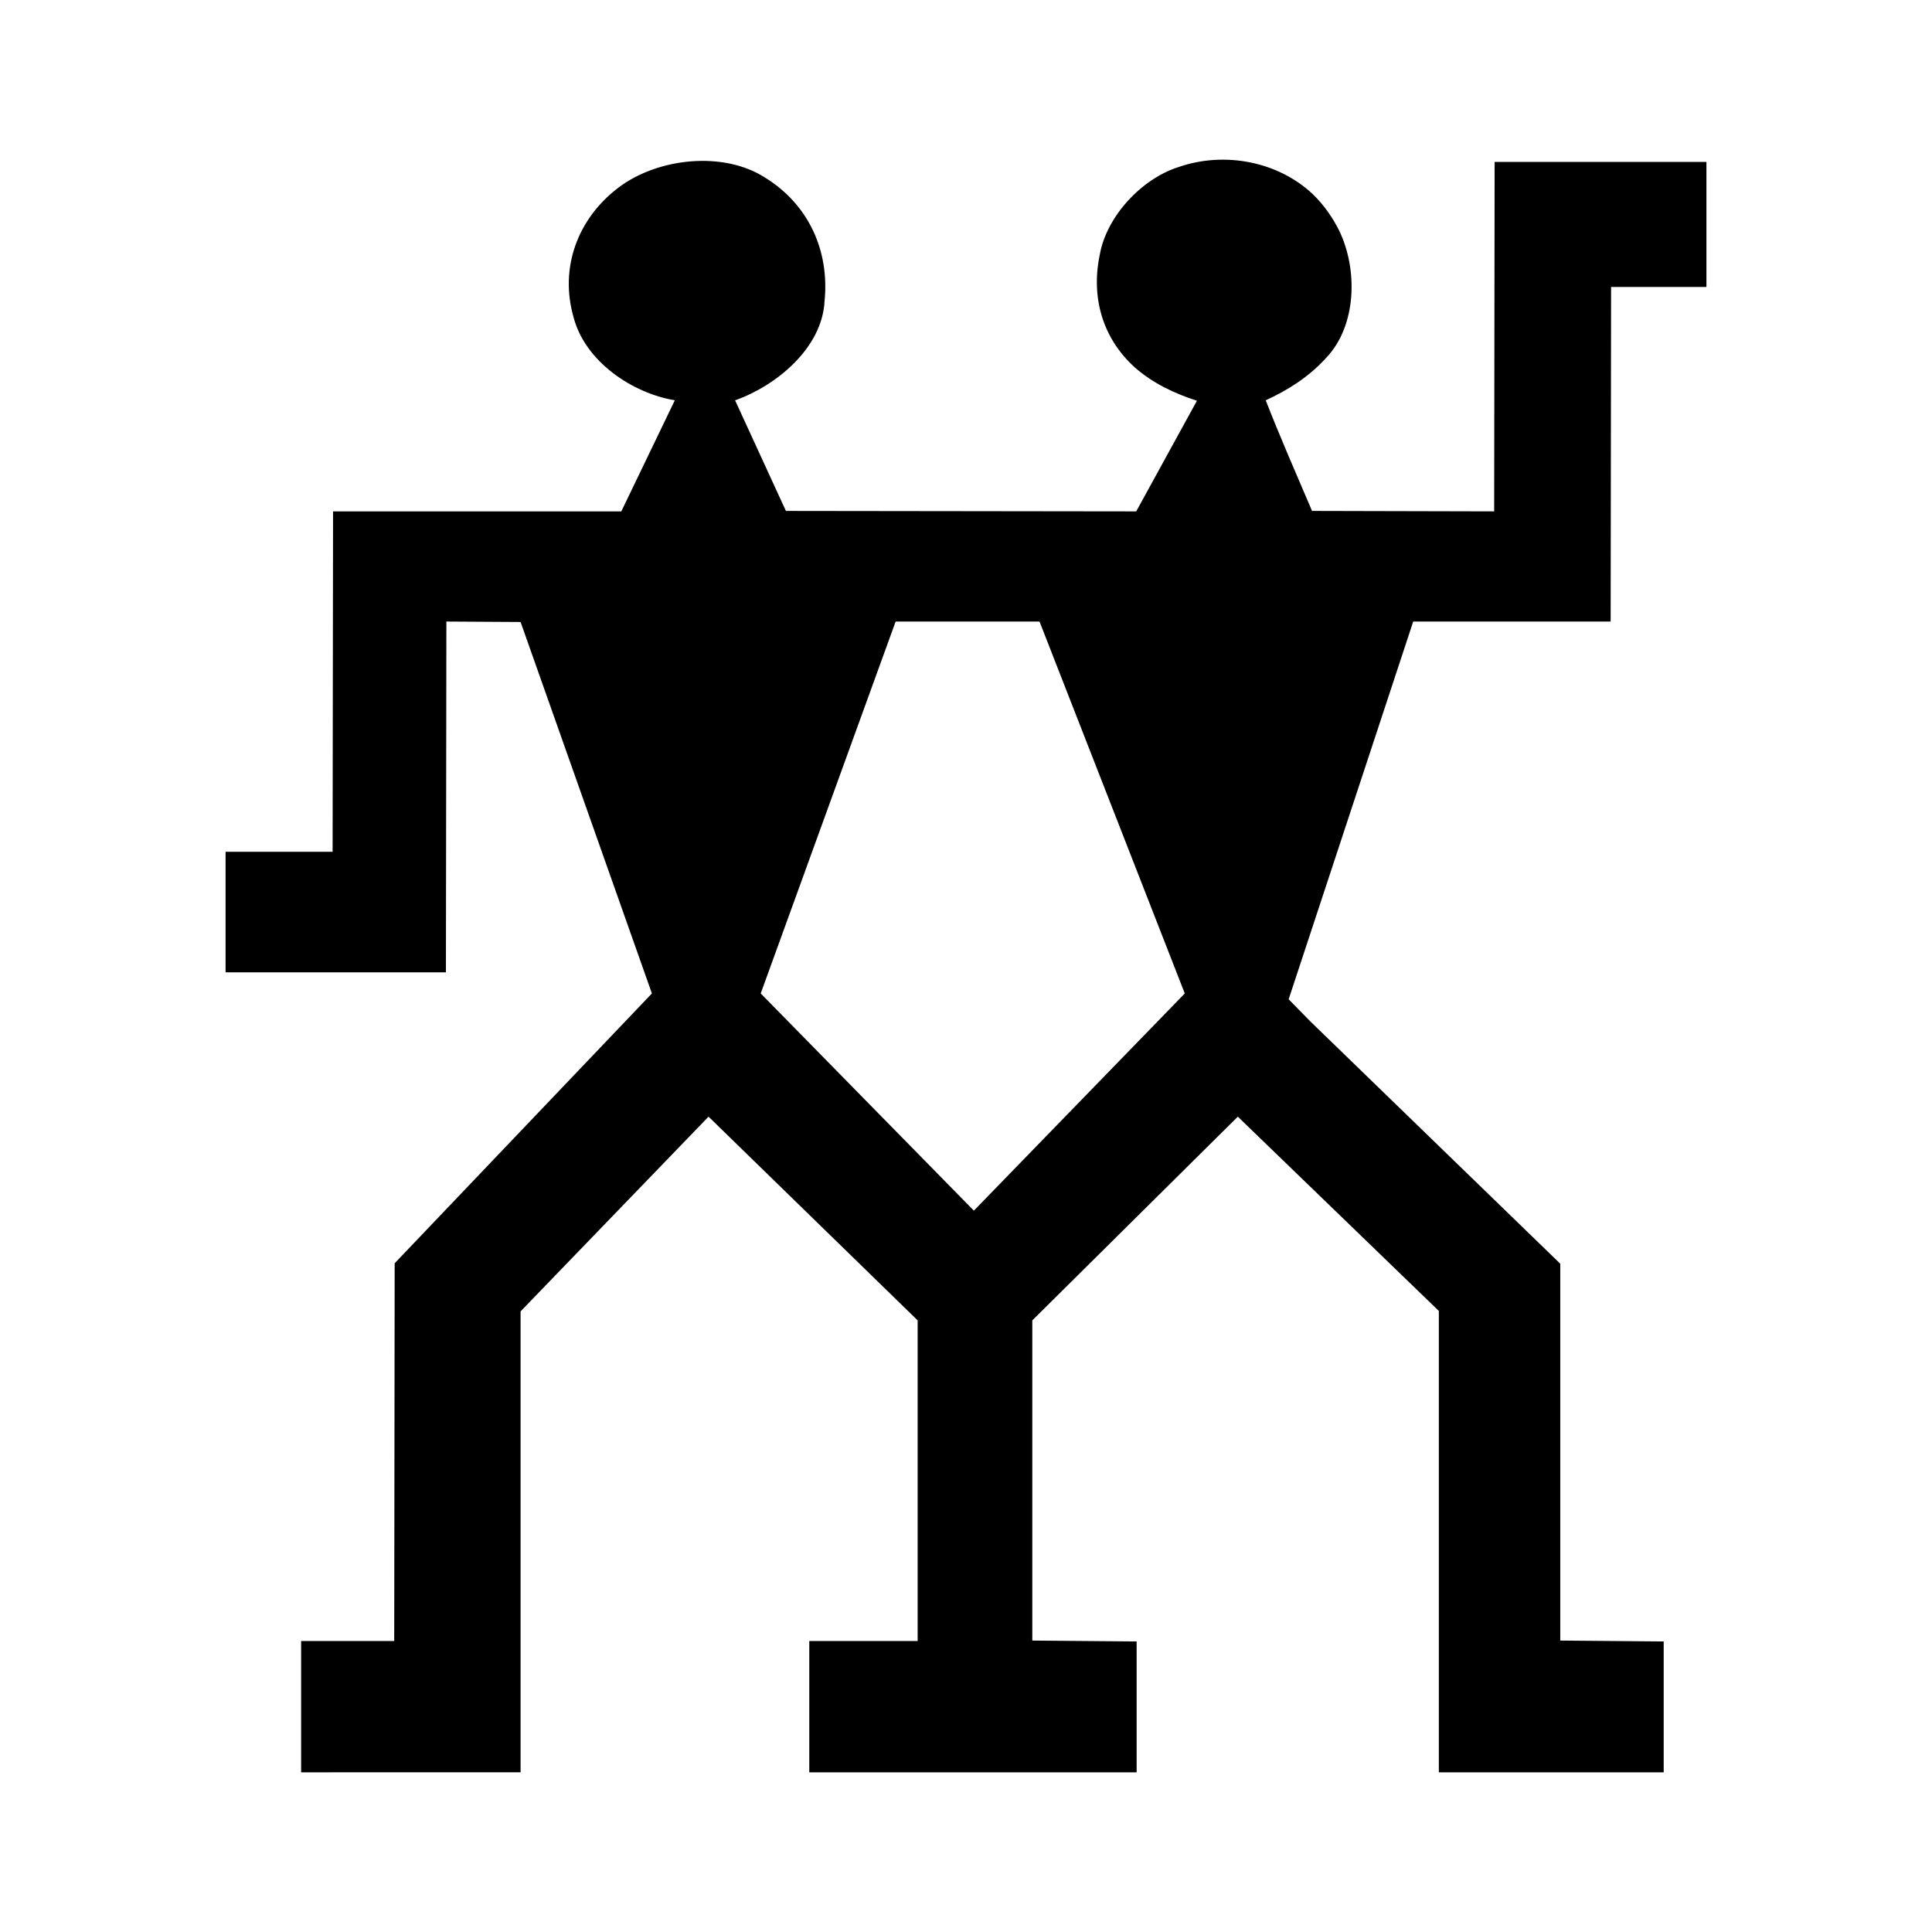 <?xml version="1.0" encoding="utf-8"?>
<!-- Generator: Adobe Illustrator 13.0.0, SVG Export Plug-In . SVG Version: 6.00 Build 14948)  -->
<!DOCTYPE svg PUBLIC "-//W3C//DTD SVG 1.0//EN" "http://www.w3.org/TR/2001/REC-SVG-20010904/DTD/svg10.dtd">
<svg version="1.0" id="Layer_1" xmlns="http://www.w3.org/2000/svg" xmlns:xlink="http://www.w3.org/1999/xlink" x="0px" y="0px"
	 width="192.756px" height="192.756px" viewBox="0 0 192.756 192.756" enable-background="new 0 0 192.756 192.756"
	 xml:space="preserve">
<g>
	<polygon fill-rule="evenodd" clip-rule="evenodd" fill="#FFFFFF" points="0,0 192.756,0 192.756,192.756 0,192.756 0,0 	"/>
	<path fill-rule="evenodd" clip-rule="evenodd" d="M133.594,22.979c1.885,3.858,1.795,9.512-1.3,12.742
		c-1.751,1.929-3.859,3.229-6.013,4.217c1.436,3.679,3.051,7.358,4.621,11.037l18.171,0.044l0.045-34.861h21.132v12.473h-9.512
		l-0.044,33.38h-19.697l-12.428,37.687l2.154,2.199l24.945,24.184v37.598l10.319,0.09v13.055h-22.434v-46.031l-20.056-19.383
		l-20.504,20.324v31.945l10.409,0.09v13.055H80.742v-13.1h10.812v-31.99L70.692,111.41l-18.754,19.428v45.986H30.043v-13.1h9.288
		l0.045-37.688l25.664-26.92l-13.101-37.06l-7.403-0.045L44.49,97.008H22.506V84.984h10.678l0.045-33.964h28.759l5.339-11.082
		c-4.262-0.718-8.928-3.858-10.095-8.255c-1.436-4.98,0.404-9.916,4.532-13.011c3.904-2.917,10.409-3.634,14.582-0.942
		c4.352,2.692,6.416,7.313,5.922,12.293c-0.225,4.711-4.846,8.48-8.928,9.916l5.07,11.037l34.95,0.044l6.058-11.037
		c-2.198-0.718-4.353-1.705-6.192-3.32c-3.23-2.916-4.396-6.999-3.499-11.261c0.673-3.814,4.173-7.582,7.896-8.749
		c4.576-1.57,9.871-0.539,13.325,2.691C132.114,20.467,132.966,21.723,133.594,22.979L133.594,22.979z M118.205,99.117
		l-21.042,21.67l-21.266-21.67l13.46-37.105h14.357L118.205,99.117L118.205,99.117z"/>
</g>
</svg>
